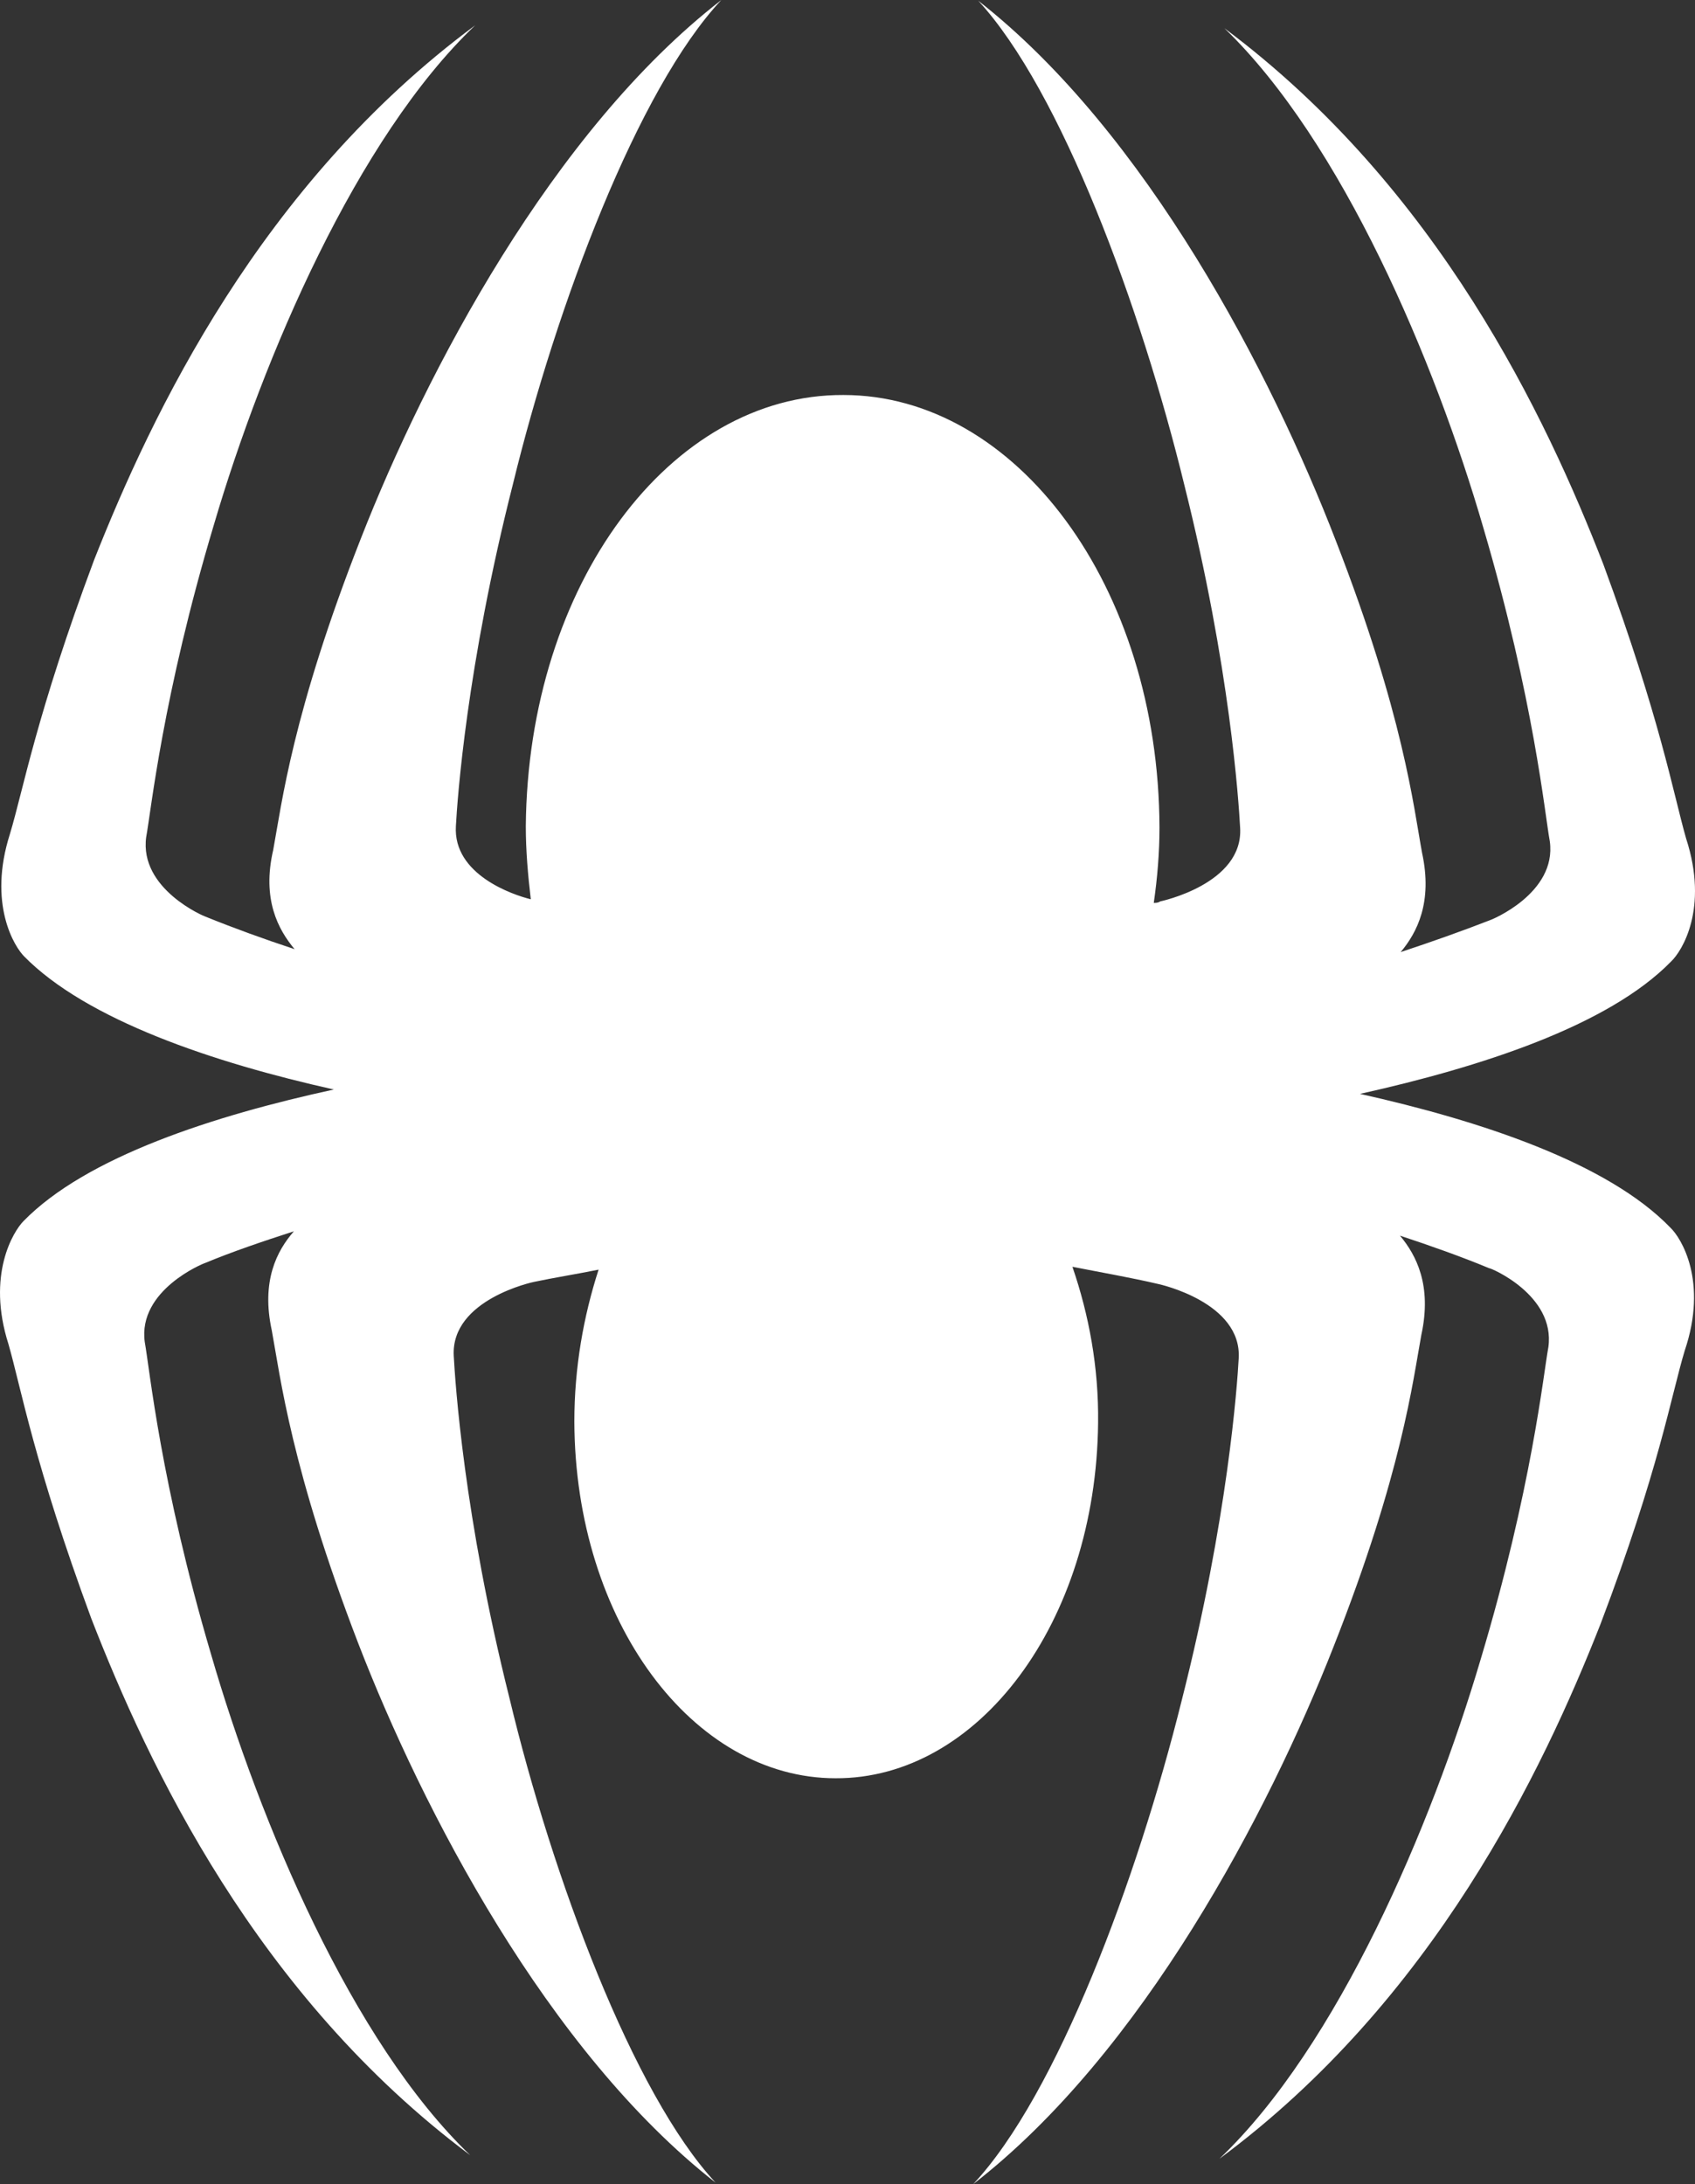 <svg xmlns="http://www.w3.org/2000/svg" fill="none" viewBox="0 0 52 67" height="67" width="52">
<rect x="0" y="0" width="52" height="67" fill="#333333" stroke="none"/>
<path fill="white" d="M0.763 29.361C0.435 29.05 -0.375 27.719 0.303 25.588C0.719 24.212 1.113 21.927 2.887 17.177C4.66 12.694 7.987 5.659 14.577 0.777C10.943 4.239 8.075 10.963 6.564 16.09C4.988 21.349 4.638 24.856 4.485 25.677C4.266 27.275 6.28 28.118 6.302 28.118C7.177 28.473 8.097 28.806 9.038 29.117C8.535 28.518 8.031 27.586 8.381 26.076C8.644 24.656 8.972 21.86 11.074 16.511C13.066 11.429 16.941 4.017 22.13 0C19.568 2.73 17.073 9.365 15.737 14.847C14.314 20.44 14.03 24.523 13.986 25.344C13.898 26.831 15.737 27.453 16.284 27.586C16.197 26.853 16.131 26.099 16.131 25.344C16.197 17.91 20.575 12.095 25.873 12.117C31.171 12.117 35.549 17.976 35.571 25.389C35.571 26.165 35.505 26.942 35.396 27.697C35.462 27.697 35.527 27.697 35.593 27.652C35.593 27.652 38.154 27.12 38.045 25.389C38.001 24.59 37.738 20.484 36.337 14.891C35.002 9.41 32.55 2.774 30.011 0.022C35.177 4.061 39.008 11.474 40.978 16.578C43.058 21.927 43.365 24.745 43.627 26.165C43.956 27.674 43.474 28.607 42.971 29.206C43.912 28.895 44.853 28.562 45.707 28.229C45.729 28.229 47.765 27.408 47.546 25.81C47.393 24.989 47.064 21.483 45.51 16.201C44.021 11.074 41.175 4.35 37.563 0.866C44.131 5.77 47.437 12.805 49.188 17.31C50.939 22.06 51.333 24.346 51.727 25.721C52.428 27.874 51.596 29.183 51.268 29.494C49.341 31.469 45.422 32.734 41.723 33.556C45.401 34.377 49.319 35.664 51.246 37.661C51.574 37.972 52.406 39.303 51.684 41.434C51.268 42.81 50.895 45.096 49.1 49.823C47.327 54.328 43.978 61.363 37.41 66.223C41.044 62.761 43.912 56.015 45.422 50.91C46.999 45.651 47.349 42.144 47.502 41.323C47.721 39.725 45.707 38.882 45.685 38.904C44.831 38.549 43.89 38.216 42.949 37.905C43.452 38.505 43.934 39.437 43.605 40.946C43.343 42.366 43.014 45.184 40.913 50.511C38.92 55.593 35.046 62.983 29.857 67C32.419 64.27 34.892 57.635 36.25 52.175C37.673 46.583 37.957 42.477 38.001 41.678C38.111 39.947 35.549 39.392 35.549 39.392C34.695 39.192 33.798 39.037 32.9 38.86C33.404 40.324 33.71 41.944 33.688 43.653C33.623 49.778 30.011 54.572 25.632 54.55C21.254 54.55 17.642 49.734 17.62 43.609C17.62 41.944 17.904 40.369 18.364 38.948C17.707 39.081 17.007 39.192 16.372 39.326C16.372 39.326 13.832 39.858 13.92 41.589C13.964 42.388 14.226 46.494 15.628 52.086C16.941 57.568 19.415 64.226 21.954 66.956C16.788 62.916 12.957 55.504 10.986 50.4C8.929 45.051 8.6 42.233 8.338 40.812C8.009 39.303 8.491 38.371 9.016 37.772C8.053 38.083 7.134 38.394 6.28 38.749C6.258 38.749 4.222 39.57 4.441 41.168C4.594 42.011 4.923 45.495 6.477 50.755C7.965 55.881 10.79 62.628 14.424 66.112C7.856 61.208 4.55 54.15 2.799 49.645C1.048 44.896 0.654 42.61 0.26 41.234C-0.419 39.104 0.413 37.772 0.719 37.461C2.646 35.486 6.564 34.221 10.242 33.422C6.564 32.601 2.646 31.292 0.719 29.317"></path>
</svg>
